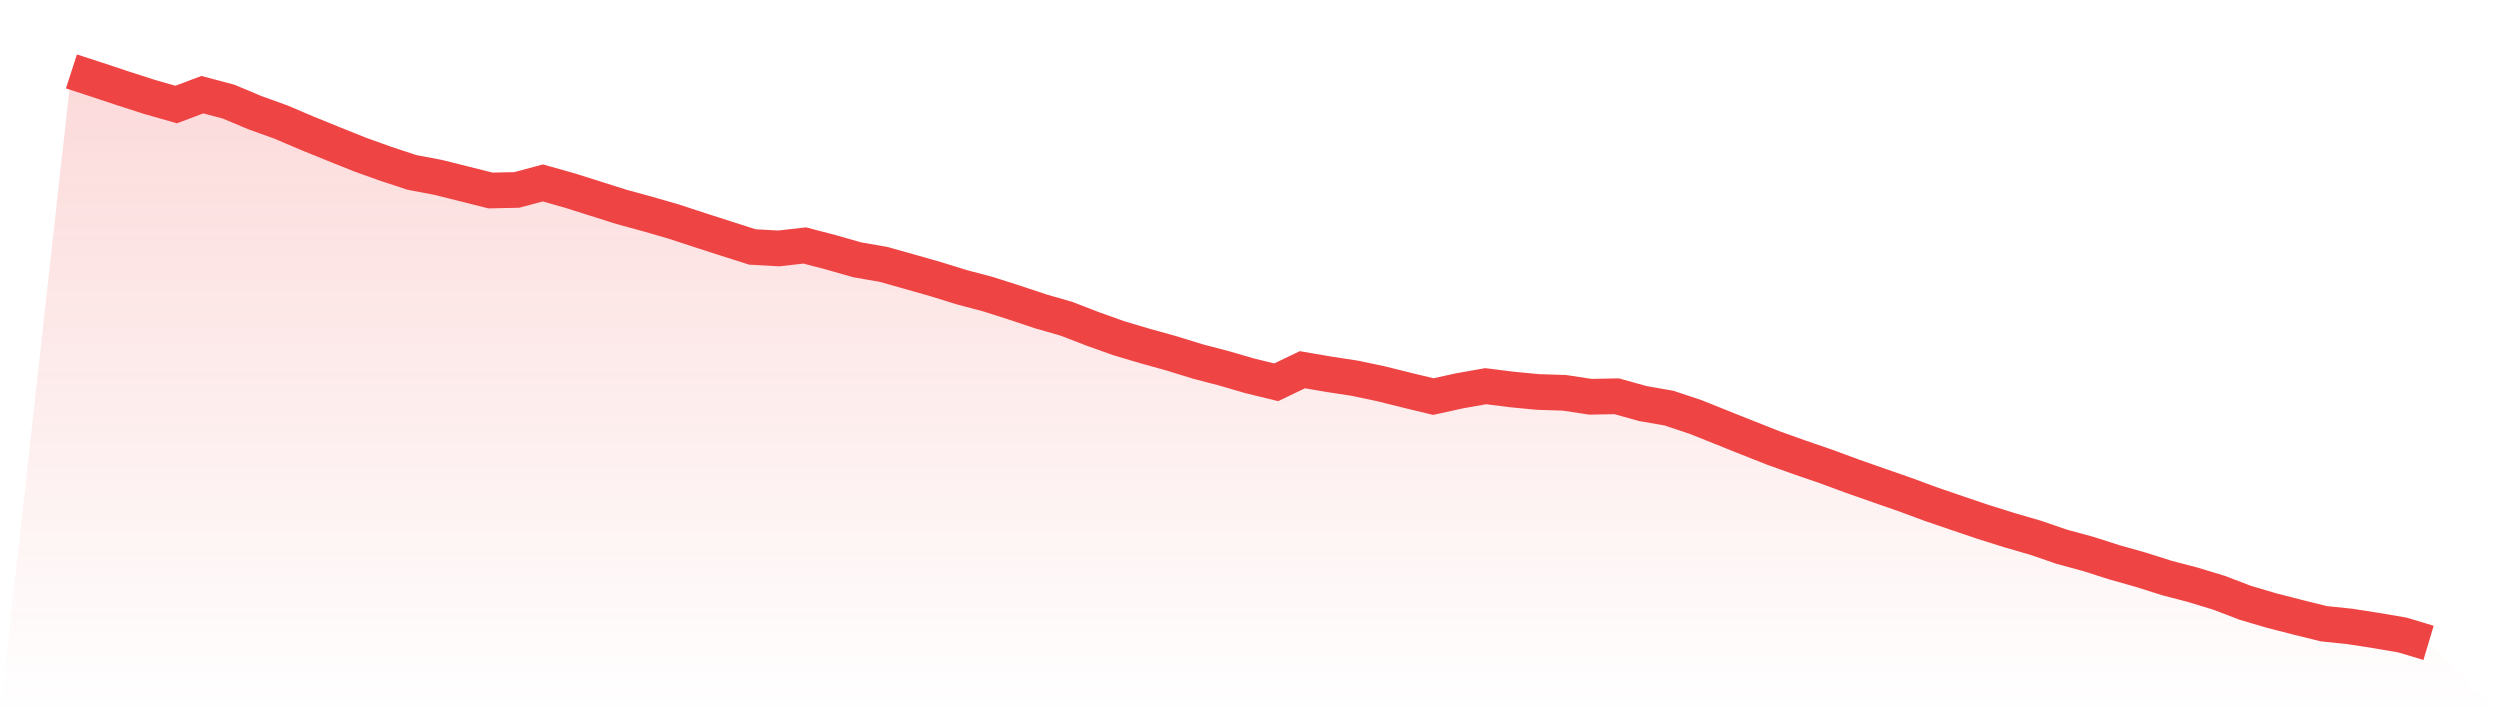 <svg viewBox="0 0 140 40" xmlns="http://www.w3.org/2000/svg">
<defs>
<linearGradient id="gradient" x1="0" x2="0" y1="0" y2="1">
<stop offset="0%" stop-color="#ef4444" stop-opacity="0.2"/>
<stop offset="100%" stop-color="#ef4444" stop-opacity="0"/>
</linearGradient>
</defs>
<path d="M4,4 L4,4 L5.467,4.477 L6.933,4.965 L8.4,5.436 L9.867,5.854 L11.333,5.302 L12.8,5.691 L14.267,6.307 L15.733,6.835 L17.2,7.46 L18.667,8.056 L20.133,8.645 L21.6,9.172 L23.067,9.655 L24.533,9.933 L26,10.299 L27.467,10.668 L28.933,10.637 L30.4,10.244 L31.867,10.658 L33.333,11.12 L34.8,11.585 L36.267,11.985 L37.733,12.409 L39.2,12.89 L40.667,13.363 L42.133,13.829 L43.6,13.912 L45.067,13.747 L46.533,14.13 L48,14.549 L49.467,14.803 L50.933,15.215 L52.4,15.633 L53.867,16.087 L55.333,16.475 L56.8,16.943 L58.267,17.432 L59.733,17.855 L61.2,18.422 L62.667,18.945 L64.133,19.38 L65.6,19.787 L67.067,20.241 L68.533,20.624 L70,21.05 L71.467,21.408 L72.933,20.704 L74.4,20.956 L75.867,21.181 L77.333,21.49 L78.8,21.855 L80.267,22.209 L81.733,21.886 L83.2,21.627 L84.667,21.811 L86.133,21.951 L87.6,21.997 L89.067,22.219 L90.533,22.191 L92,22.6 L93.467,22.856 L94.933,23.344 L96.4,23.931 L97.867,24.518 L99.333,25.097 L100.8,25.621 L102.267,26.125 L103.733,26.666 L105.2,27.181 L106.667,27.691 L108.133,28.233 L109.6,28.735 L111.067,29.231 L112.533,29.691 L114,30.116 L115.467,30.621 L116.933,31.018 L118.4,31.487 L119.867,31.901 L121.333,32.365 L122.8,32.749 L124.267,33.195 L125.733,33.756 L127.2,34.189 L128.667,34.566 L130.133,34.929 L131.6,35.081 L133.067,35.31 L134.533,35.56 L136,36 L140,40 L0,40 z" fill="url(#gradient)"/>
<path d="M4,4 L4,4 L5.467,4.477 L6.933,4.965 L8.4,5.436 L9.867,5.854 L11.333,5.302 L12.8,5.691 L14.267,6.307 L15.733,6.835 L17.2,7.46 L18.667,8.056 L20.133,8.645 L21.6,9.172 L23.067,9.655 L24.533,9.933 L26,10.299 L27.467,10.668 L28.933,10.637 L30.4,10.244 L31.867,10.658 L33.333,11.12 L34.8,11.585 L36.267,11.985 L37.733,12.409 L39.2,12.89 L40.667,13.363 L42.133,13.829 L43.6,13.912 L45.067,13.747 L46.533,14.13 L48,14.549 L49.467,14.803 L50.933,15.215 L52.4,15.633 L53.867,16.087 L55.333,16.475 L56.8,16.943 L58.267,17.432 L59.733,17.855 L61.2,18.422 L62.667,18.945 L64.133,19.38 L65.6,19.787 L67.067,20.241 L68.533,20.624 L70,21.05 L71.467,21.408 L72.933,20.704 L74.4,20.956 L75.867,21.181 L77.333,21.49 L78.8,21.855 L80.267,22.209 L81.733,21.886 L83.2,21.627 L84.667,21.811 L86.133,21.951 L87.6,21.997 L89.067,22.219 L90.533,22.191 L92,22.6 L93.467,22.856 L94.933,23.344 L96.4,23.931 L97.867,24.518 L99.333,25.097 L100.8,25.621 L102.267,26.125 L103.733,26.666 L105.2,27.181 L106.667,27.691 L108.133,28.233 L109.6,28.735 L111.067,29.231 L112.533,29.691 L114,30.116 L115.467,30.621 L116.933,31.018 L118.4,31.487 L119.867,31.901 L121.333,32.365 L122.8,32.749 L124.267,33.195 L125.733,33.756 L127.2,34.189 L128.667,34.566 L130.133,34.929 L131.6,35.081 L133.067,35.31 L134.533,35.56 L136,36" fill="none" stroke="#ef4444" stroke-width="2"/>
</svg>